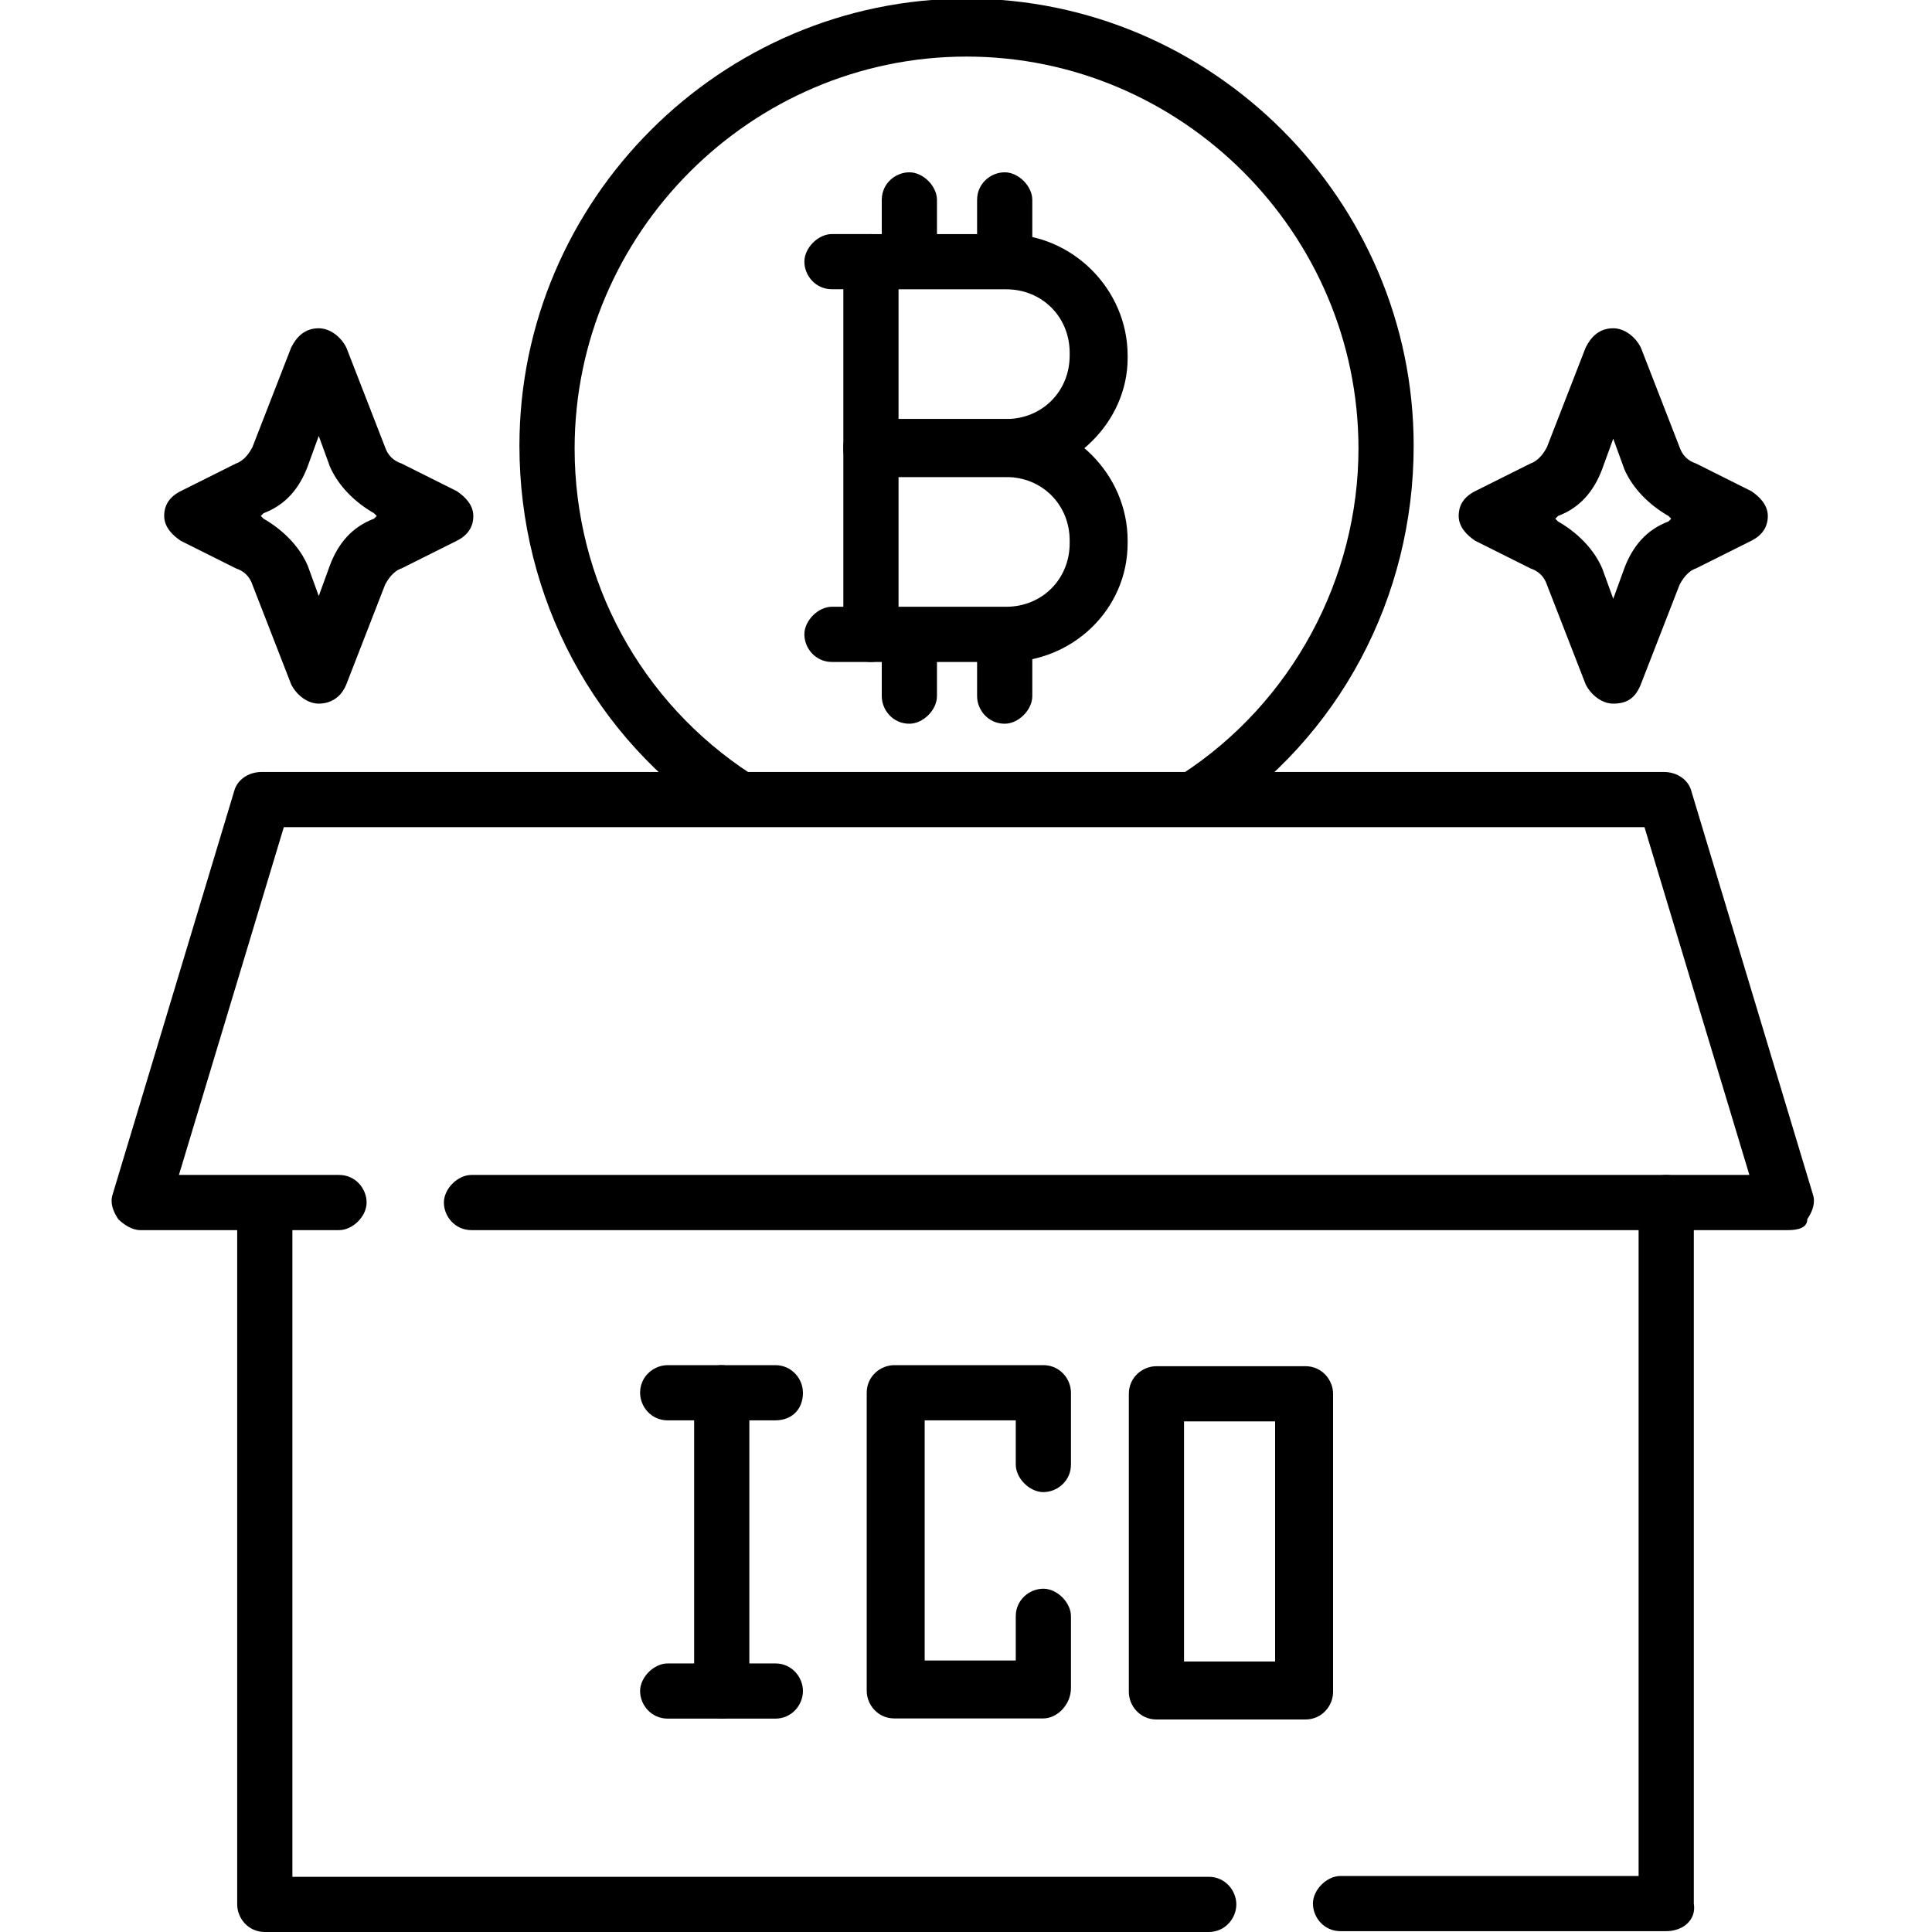 <?xml version="1.0" encoding="utf-8"?>
<!-- Generator: Adobe Illustrator 26.5.0, SVG Export Plug-In . SVG Version: 6.00 Build 0)  -->
<svg version="1.1" id="svg4959" xmlns:svg="http://www.w3.org/2000/svg"
	 xmlns="http://www.w3.org/2000/svg" xmlns:xlink="http://www.w3.org/1999/xlink" x="0px" y="0px" width="70px" height="70px"
	 viewBox="0 0 70 70" style="enable-background:new 0 0 70 70;" xml:space="preserve">
<g id="g4969">
	<g id="g4975" transform="translate(316.92,300.45)">
		<g id="path4977">
			<path d="M-290.2-270.5c-0.2,0-0.4-0.1-0.6-0.2c-4.6-3-7.3-8.1-7.3-13.6c0-8.9,7.3-16.2,16.2-16.2c8.9,0,16.2,7.3,16.2,16.2
				c0,5.5-2.7,10.6-7.3,13.6c-0.5,0.3-1.1,0.2-1.4-0.3c-0.3-0.5-0.2-1.1,0.3-1.4c4-2.6,6.4-7.1,6.4-11.8c0-7.8-6.4-14.2-14.2-14.2
				s-14.2,6.4-14.2,14.2c0,4.8,2.4,9.2,6.4,11.8c0.5,0.3,0.6,0.9,0.3,1.4C-289.6-270.7-289.9-270.5-290.2-270.5z"/>
		</g>
	</g>
	<g id="g4979" transform="translate(266.856,393.382)">
		<g id="path4981">
			<path d="M-230.4-376.1h-4.9c-0.6,0-1-0.5-1-1v-6.8c0-0.6,0.5-1,1-1h4.9c2.4,0,4.4,2,4.4,4.4v0.1
				C-226-378.1-228-376.1-230.4-376.1z M-234.3-378.2h3.9c1.3,0,2.3-1,2.3-2.3v-0.1c0-1.3-1-2.3-2.3-2.3h-3.9V-378.2z"/>
		</g>
	</g>
	<g id="g4983" transform="translate(266.856,343.884)">
		<g id="path4985">
			<path d="M-230.4-319.9h-4.9c-0.6,0-1-0.5-1-1v-6.8c0-0.6,0.5-1,1-1h4.9c2.4,0,4.4,2,4.4,4.4v0.1
				C-226-321.8-228-319.9-230.4-319.9z M-234.3-321.9h3.9c1.3,0,2.3-1,2.3-2.3v-0.1c0-1.3-1-2.3-2.3-2.3h-3.9V-321.9z"/>
		</g>
	</g>
	<g id="g4987" transform="translate(220.644,442.88)">
		<g id="path4989">
			<path d="M-189.1-432.4h-1.4c-0.6,0-1-0.5-1-1s0.5-1,1-1h1.4c0.6,0,1,0.5,1,1S-188.5-432.4-189.1-432.4z"/>
		</g>
	</g>
	<g id="g4991" transform="translate(240.848,459.043)">
		<g id="path4993">
			<path d="M-207.9-448.6c-0.6,0-1-0.5-1-1v-2.2c0-0.6,0.5-1,1-1s1,0.5,1,1v2.2C-206.9-449-207.4-448.6-207.9-448.6z"/>
		</g>
	</g>
	<g id="g4995" transform="translate(266.102,459.043)">
		<g id="path4997">
			<path d="M-229.7-448.6c-0.6,0-1-0.5-1-1v-2.2c0-0.6,0.5-1,1-1s1,0.5,1,1v2.2C-228.7-449-229.2-448.6-229.7-448.6z"/>
		</g>
	</g>
	<g id="g4999" transform="translate(240.848,327.722)">
		<g id="path5001">
			<path d="M-207.9-301.5c-0.6,0-1-0.5-1-1v-2.2c0-0.6,0.5-1,1-1s1,0.5,1,1v2.2C-206.9-302-207.4-301.5-207.9-301.5z"/>
		</g>
	</g>
	<g id="g5003" transform="translate(266.102,327.722)">
		<g id="path5005">
			<path d="M-229.7-301.5c-0.6,0-1-0.5-1-1v-2.2c0-0.6,0.5-1,1-1s1,0.5,1,1v2.2C-228.7-302-229.2-301.5-229.7-301.5z"/>
		</g>
	</g>
	<g id="g5007" transform="translate(220.644,343.884)">
		<g id="path5009">
			<path d="M-189.1-319.9h-1.4c-0.6,0-1-0.5-1-1s0.5-1,1-1h1.4c0.6,0,1,0.5,1,1S-188.5-319.9-189.1-319.9z"/>
		</g>
	</g>
	<g id="g5011" transform="translate(445.651,367.594)">
		<g id="path5013">
			<path d="M-387.2-342.1c-0.4,0-0.8-0.3-1-0.7l-1.4-3.6c-0.1-0.3-0.3-0.5-0.6-0.6l-2-1c-0.3-0.2-0.6-0.5-0.6-0.9s0.2-0.7,0.6-0.9
				l2-1c0.3-0.1,0.5-0.4,0.6-0.6l1.4-3.6c0.2-0.4,0.5-0.7,1-0.7c0.4,0,0.8,0.3,1,0.7l1.4,3.6c0.1,0.3,0.3,0.5,0.6,0.6l2,1
				c0.3,0.2,0.6,0.5,0.6,0.9s-0.2,0.7-0.6,0.9l-2,1c0,0,0,0,0,0c-0.3,0.1-0.5,0.4-0.6,0.6l-1.4,3.6
				C-386.4-342.3-386.7-342.1-387.2-342.1z M-389.3-348.8l0.1,0.1c0.7,0.4,1.3,1,1.6,1.7l0.4,1.1l0.4-1.1c0.3-0.8,0.8-1.4,1.6-1.7
				l0.1-0.1l-0.1-0.1c-0.7-0.4-1.3-1-1.6-1.7l-0.4-1.1l-0.4,1.1c-0.3,0.8-0.8,1.4-1.6,1.7L-389.3-348.8z M-384.7-347.9L-384.7-347.9
				L-384.7-347.9z"/>
		</g>
	</g>
	<g id="g5015" transform="translate(66.349,367.594)">
		<g id="path5017">
			<path d="M-54.8-342.1C-54.8-342.1-54.8-342.1-54.8-342.1c-0.4,0-0.8-0.3-1-0.7l-1.4-3.6c-0.1-0.3-0.3-0.5-0.6-0.6c0,0,0,0,0,0
				l-2-1c-0.3-0.2-0.6-0.5-0.6-0.9c0-0.4,0.2-0.7,0.6-0.9l2-1c0.3-0.1,0.5-0.4,0.6-0.6l1.4-3.6c0.2-0.4,0.5-0.7,1-0.7
				c0.4,0,0.8,0.3,1,0.7l1.4,3.6c0.1,0.3,0.3,0.5,0.6,0.6l2,1c0.3,0.2,0.6,0.5,0.6,0.9s-0.2,0.7-0.6,0.9l-2,1
				c-0.3,0.1-0.5,0.4-0.6,0.6l-1.4,3.6C-54-342.3-54.4-342.1-54.8-342.1z M-56.8-348.8c0.7,0.4,1.3,1,1.6,1.7l0.4,1.1l0.4-1.1
				c0.3-0.8,0.8-1.4,1.6-1.7l0.1-0.1l-0.1-0.1c-0.7-0.4-1.3-1-1.6-1.7l-0.4-1.1l-0.4,1.1c-0.3,0.8-0.8,1.4-1.6,1.7l-0.1,0.1
				L-56.8-348.8z"/>
		</g>
	</g>
	<g id="g5019" transform="translate(320.594,7.5)">
		<g id="path5021">
			<path d="M-276.8,62.5H-311c-0.6,0-1-0.5-1-1V36.1c0-0.6,0.5-1,1-1s1,0.5,1,1v24.4h33.2c0.6,0,1,0.5,1,1S-276.2,62.5-276.8,62.5z"
				/>
		</g>
	</g>
	<g id="g5023" transform="translate(441.87,193.37)">
		<g id="path5025">
			<path d="M-381.5-123.4h-11.8c-0.6,0-1-0.5-1-1s0.5-1,1-1h10.8v-24.4c0-0.6,0.5-1,1-1c0.6,0,1,0.5,1,1v25.4
				C-380.4-123.8-380.9-123.4-381.5-123.4z"/>
		</g>
	</g>
	<g id="g5027" transform="translate(125.583,193.37)">
		<g id="path5029">
			<path d="M-60.8-148.8h-47.7c-0.6,0-1-0.5-1-1s0.5-1,1-1h46.3l-3.8-12.6h-49.3l-3.8,12.6h5.8c0.6,0,1,0.5,1,1s-0.5,1-1,1h-7.2
				c-0.3,0-0.6-0.2-0.8-0.4c-0.2-0.3-0.3-0.6-0.2-0.9l4.4-14.6c0.1-0.4,0.5-0.7,1-0.7h50.8c0.5,0,0.9,0.3,1,0.7l4.4,14.6
				c0.1,0.3,0,0.6-0.2,0.9C-60.1-148.9-60.4-148.8-60.8-148.8z"/>
		</g>
	</g>
	<g id="g5031" transform="translate(276.203,83.262)">
		<g id="path5033">
			<path d="M-238.4-21h-5.4c-0.6,0-1-0.5-1-1v-10.8c0-0.6,0.5-1,1-1h5.4c0.6,0,1,0.5,1,1v2.6c0,0.6-0.5,1-1,1s-1-0.5-1-1v-1.6h-3.3
				v8.7h3.3v-1.6c0-0.6,0.5-1,1-1s1,0.5,1,1v2.6C-237.4-21.5-237.9-21-238.4-21z"/>
		</g>
	</g>
	<g id="path5035">
		<path d="M47.3,62.3h-5.4c-0.6,0-1-0.5-1-1V50.5c0-0.6,0.5-1,1-1h5.4c0.6,0,1,0.5,1,1v10.8C48.3,61.8,47.9,62.3,47.3,62.3z
			 M42.9,60.2h3.3v-8.7h-3.3V60.2z"/>
	</g>
	<g id="g5037" transform="translate(205.492,142.862)">
		<g id="path5039">
			<path d="M-177.4-91.4h-3.9c-0.6,0-1-0.5-1-1c0-0.6,0.5-1,1-1h3.9c0.6,0,1,0.5,1,1C-176.4-91.8-176.8-91.4-177.4-91.4z"/>
		</g>
	</g>
	<g id="g5041" transform="translate(205.492,64.069)">
		<g id="path5043">
			<path d="M-177.4-1.8h-3.9c-0.6,0-1-0.5-1-1s0.5-1,1-1h3.9c0.6,0,1,0.5,1,1S-176.8-1.8-177.4-1.8z"/>
		</g>
	</g>
	<g id="g5045" transform="translate(191.35,142.862)">
		<g id="path5047">
			<path d="M-165.2-80.6c-0.6,0-1-0.5-1-1v-10.8c0-0.6,0.5-1,1-1s1,0.5,1,1v10.8C-164.2-81.1-164.6-80.6-165.2-80.6z"/>
		</g>
	</g>
</g>
</svg>
